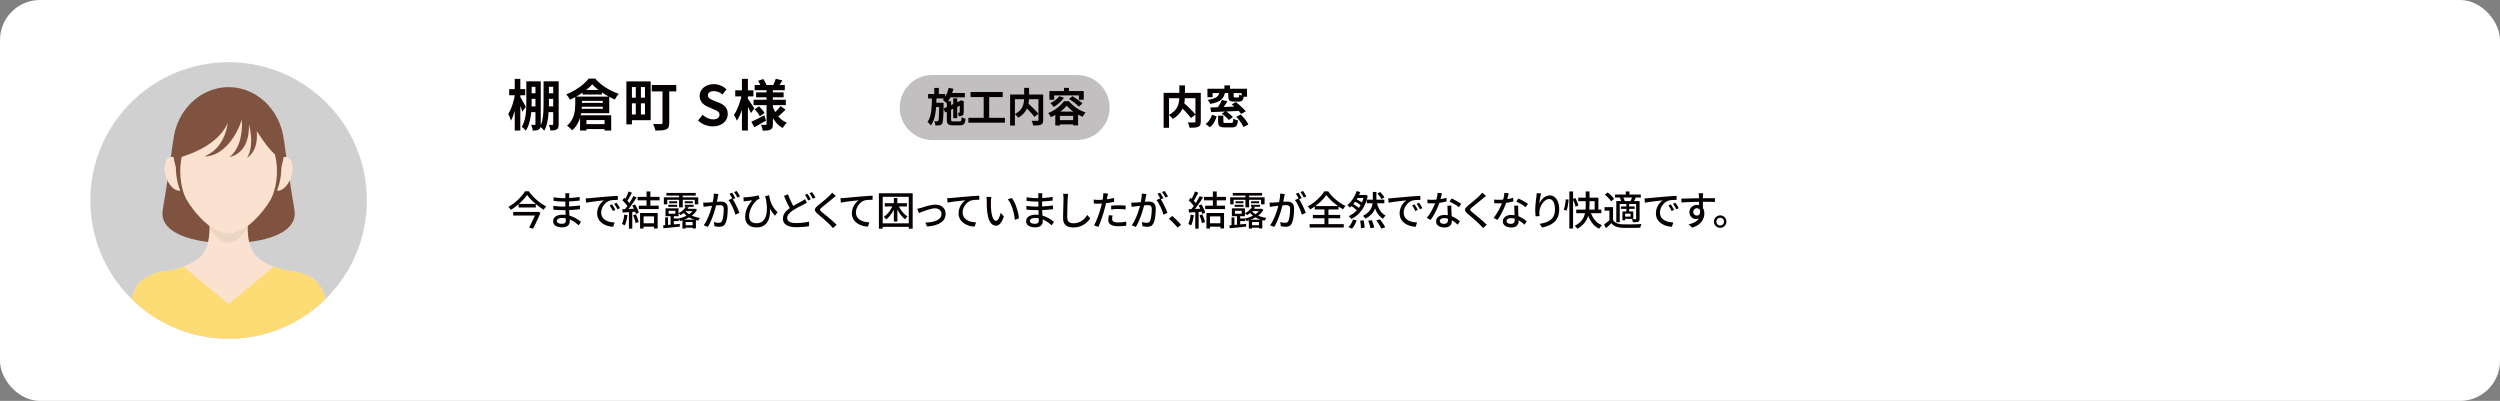 <?xml version="1.0" encoding="UTF-8"?>
<svg id="_レイヤー_2" data-name="レイヤー_2" xmlns="http://www.w3.org/2000/svg" xmlns:xlink="http://www.w3.org/1999/xlink" viewBox="0 0 1000 160.36">
  <rect x="0" y="0" width="1000" height="160.36" fill="#808080" stroke="none"/>
  <defs>
    <style>
      .cls-1 {
        fill: none;
      }

      .cls-2 {
        fill: #ebd5c3;
      }

      .cls-3 {
        fill: #c1bfbf;
      }

      .cls-4 {
        fill: #fbe2d0;
      }

      .cls-5 {
        fill: #d0d0d0;
      }

      .cls-6 {
        fill: #060001;
      }

      .cls-7 {
        fill: #7f5340;
      }

      .cls-8 {
        fill: #fddc75;
      }

      .cls-9 {
        fill: #fff;
      }

      .cls-10 {
        clip-path: url(#clippath);
      }
    </style>
    <clipPath id="clippath">
      <circle class="cls-1" cx="91.44" cy="80.18" r="55.3"/>
    </clipPath>
  </defs>
  <g id="text">
    <g>
      <rect class="cls-9" x="0" width="1000" height="160.36" rx="16" ry="16"/>
      <g>
        <g>
          <path class="cls-6" d="M465.45,37.16h13.66v2.11h-11.5v11.84h-2.16v-13.95ZM471.75,34.15h2.23v4.32c0,.6-.04,1.22-.12,1.86-.08.64-.22,1.29-.41,1.94-.2.65-.48,1.3-.85,1.93-.37.63-.83,1.23-1.4,1.8-.57.57-1.26,1.1-2.08,1.59-.11-.16-.25-.34-.43-.54s-.37-.4-.57-.6c-.2-.2-.39-.36-.57-.5.78-.4,1.43-.83,1.94-1.31.52-.48.92-.98,1.22-1.5.3-.52.52-1.05.67-1.59s.24-1.07.29-1.59c.05-.52.07-1.02.07-1.48v-4.32ZM471.72,42.16l1.64-1.17c.4.35.82.73,1.27,1.15.45.42.9.85,1.34,1.29.44.44.86.86,1.24,1.27.38.41.71.78.97,1.12l-1.78,1.4c-.24-.34-.54-.71-.91-1.13-.37-.42-.76-.86-1.19-1.32-.43-.46-.86-.91-1.31-1.35-.45-.44-.87-.85-1.27-1.25ZM478.18,37.16h2.14v11.45c0,.58-.07,1.03-.22,1.36-.14.33-.41.58-.79.75-.37.17-.85.27-1.42.32-.58.04-1.27.06-2.07.06-.02-.2-.07-.44-.15-.7-.08-.26-.17-.52-.26-.77-.1-.25-.2-.47-.31-.67.36.01.72.02,1.08.03.36,0,.68,0,.96,0h.58c.17-.01.28-.05.35-.1.07-.05.1-.16.1-.31v-11.41Z"/>
          <path class="cls-6" d="M484.82,45.9l1.85.67c-.26.82-.61,1.6-1.03,2.37-.42.76-.98,1.41-1.69,1.95l-1.71-1.31c.64-.43,1.17-.97,1.59-1.63.43-.65.75-1.33.98-2.04ZM482.97,35.5h15.84v3.19h-2.16v-1.46h-11.61v1.64h-2.07v-3.37ZM487.86,36.67h2.23c-.12.64-.29,1.21-.52,1.73-.23.52-.56.97-.99,1.38-.43.4-1.01.75-1.75,1.05-.73.3-1.65.55-2.75.74-.08-.24-.23-.52-.44-.85-.21-.33-.41-.59-.6-.77.95-.14,1.72-.31,2.3-.5.59-.19,1.05-.42,1.4-.69s.59-.58.76-.92c.16-.34.28-.73.37-1.16ZM484.16,42.99c1.01-.04,2.17-.08,3.47-.13,1.31-.05,2.69-.1,4.14-.16,1.45-.06,2.88-.12,4.28-.18l-.07,1.82c-1.36.07-2.73.14-4.13.2-1.4.06-2.73.11-4,.16-1.27.05-2.4.1-3.41.14l-.29-1.85ZM488.75,39.96l2.25.56c-.4.64-.82,1.27-1.27,1.9-.45.63-.86,1.17-1.23,1.61l-1.76-.54c.24-.32.49-.69.74-1.1.25-.41.49-.82.72-1.25.23-.43.41-.82.56-1.18ZM487.23,46.26h2.11v2.36c0,.25.06.41.17.47s.36.09.75.09h2.25c.2,0,.36-.04.48-.12.11-.08.19-.24.24-.49.05-.25.08-.61.11-1.11.14.1.33.19.55.29.22.1.45.18.68.26.23.08.44.14.62.17-.07.74-.2,1.32-.37,1.72-.17.4-.43.68-.76.84-.34.16-.79.23-1.35.23h-2.72c-.74,0-1.31-.07-1.71-.22s-.67-.39-.82-.73c-.15-.34-.22-.81-.22-1.4v-2.38ZM488.73,45.47l1.51-1.04c.35.22.7.46,1.07.74.37.28.71.56,1.04.85s.6.56.8.81l-1.6,1.17c-.19-.25-.44-.53-.76-.83-.31-.3-.65-.6-1.01-.89s-.71-.56-1.06-.8ZM489.77,34.17h2.23v2.2h-2.23v-2.2ZM491.32,36.71h2.14v1.8c0,.22.03.35.09.4.06.05.2.08.43.08h1.22c.12,0,.21-.03.28-.08.07-.05.11-.16.14-.33.03-.17.06-.42.08-.76.2.13.48.26.84.4.35.13.67.22.95.27-.06.55-.17.99-.32,1.3-.15.32-.37.54-.65.67-.28.13-.65.19-1.09.19h-1.82c-.62,0-1.1-.07-1.43-.2-.33-.13-.56-.35-.68-.66-.13-.31-.19-.73-.19-1.27v-1.82ZM492.67,41.73l1.71-.88c.47.35.95.74,1.44,1.19.49.44.96.89,1.41,1.32.45.44.81.84,1.07,1.21l-1.85.99c-.24-.35-.57-.75-.99-1.21-.42-.46-.87-.91-1.36-1.38-.49-.46-.96-.88-1.43-1.25ZM494.51,46.71l1.8-.9c.4.38.79.81,1.19,1.28.4.47.76.94,1.09,1.4.33.47.58.9.77,1.3l-1.96,1.01c-.16-.38-.39-.81-.69-1.29-.31-.47-.65-.96-1.04-1.45-.38-.49-.77-.94-1.15-1.35Z"/>
        </g>
        <g>
          <path class="cls-3" d="M430.85,56h-57.96c-7.18,0-13-5.82-13-13h0c0-7.18,5.82-13,13-13h57.96c7.18,0,13,5.82,13,13h0c0,7.18-5.82,13-13,13Z"/>
          <g>
            <path class="cls-6" d="M372.79,38.69h1.82c-.02,1.12-.06,2.22-.11,3.3-.05,1.08-.15,2.11-.3,3.1-.15.99-.37,1.92-.66,2.78-.29.86-.68,1.63-1.17,2.3-.15-.22-.35-.47-.62-.73-.26-.26-.51-.47-.76-.62.43-.59.76-1.26.99-2.02.23-.76.41-1.57.52-2.45.11-.88.18-1.79.22-2.75.03-.96.05-1.94.06-2.93ZM371.24,37.6h6.82v1.78h-6.82v-1.78ZM373.7,35.18h1.84v3.01h-1.84v-3.01ZM375.7,41.09h1.73v.75c-.01,1.28-.03,2.37-.06,3.27-.03.9-.06,1.65-.1,2.23s-.09,1.05-.16,1.38c-.07.33-.15.57-.25.72-.15.21-.3.37-.46.46-.16.1-.35.17-.58.21-.2.04-.45.07-.74.07-.29,0-.6,0-.93,0-.01-.26-.06-.55-.14-.87-.09-.33-.19-.6-.3-.84.25.03.47.05.68.06.21,0,.37,0,.47,0s.19-.02.26-.05c.07-.03.14-.1.2-.21.09-.12.15-.41.19-.86.04-.46.08-1.17.11-2.12.03-.95.05-2.24.06-3.85v-.37ZM373.73,41.09h2.59v1.74h-2.59v-1.74ZM379.49,35.13l1.87.38c-.27,1.14-.64,2.22-1.11,3.24-.47,1.02-1.03,1.86-1.67,2.54-.1-.12-.23-.26-.41-.43-.18-.17-.35-.34-.54-.51-.18-.17-.35-.31-.5-.42.57-.55,1.05-1.26,1.44-2.11.39-.85.7-1.75.91-2.69ZM377.4,43.42l6.98-3.22.66,1.55-6.96,3.25-.67-1.58ZM378.73,40.48h1.7v7.3c0,.34.05.55.16.64.11.08.36.13.75.13h2.46c.22,0,.39-.04.5-.13.11-.09.19-.25.24-.49.05-.24.1-.59.13-1.06.19.13.44.26.74.38.3.13.57.22.82.27-.06.67-.18,1.2-.34,1.58-.16.38-.39.65-.7.81-.3.15-.71.23-1.22.23h-2.82c-.63,0-1.12-.07-1.47-.21s-.6-.38-.74-.73c-.14-.35-.21-.82-.21-1.43v-7.3ZM379.32,37.2h6.62v1.73h-6.62v-1.73ZM381.29,39.33h1.6v7.92h-1.6v-7.92ZM383.89,40.54h-.13l.32-.24.3-.21,1.18.42-.06.27c0,.57,0,1.09,0,1.57,0,.48,0,.91,0,1.3s0,.7,0,.96-.02.45-.04.58c-.01.29-.07.52-.18.7-.11.18-.28.31-.5.41-.19.08-.41.14-.65.16-.24.02-.47.03-.68.02-.02-.21-.06-.46-.12-.73-.06-.27-.13-.49-.22-.66.1.01.19.02.3.02h.23c.06,0,.11-.02.15-.05.04-.03.07-.1.09-.19,0-.05,0-.18,0-.39s.01-.49.02-.86c0-.36,0-.8,0-1.31v-1.74Z"/>
            <path class="cls-6" d="M387.35,47.13h14.62v1.94h-14.62v-1.94ZM388.23,36.81h12.85v2.02h-12.85v-2.02ZM393.48,37.92h2.19v10h-2.19v-10Z"/>
            <path class="cls-6" d="M404.05,37.82h12.14v1.87h-10.22v10.53h-1.92v-12.4ZM409.65,35.15h1.98v3.84c0,.53-.03,1.08-.1,1.66-.07.57-.19,1.15-.37,1.73-.18.58-.43,1.15-.75,1.71-.33.56-.74,1.09-1.25,1.6-.51.51-1.12.98-1.85,1.42-.1-.14-.22-.3-.38-.48-.16-.18-.33-.36-.5-.54s-.34-.32-.5-.44c.69-.35,1.27-.74,1.73-1.17.46-.43.82-.87,1.09-1.34.27-.46.46-.94.59-1.42.13-.48.21-.95.26-1.42.04-.46.06-.9.06-1.32v-3.84ZM409.62,42.27l1.46-1.04c.35.31.73.65,1.13,1.02.4.37.8.75,1.19,1.14.39.39.76.77,1.1,1.13.34.36.63.69.86.99l-1.58,1.25c-.21-.3-.48-.63-.81-1.01-.33-.37-.68-.77-1.06-1.18-.38-.41-.77-.81-1.17-1.2-.4-.39-.78-.76-1.13-1.11ZM415.37,37.82h1.9v10.18c0,.51-.06.91-.19,1.21-.13.29-.36.51-.7.66-.33.15-.75.24-1.26.28s-1.13.06-1.84.06c-.02-.18-.07-.39-.14-.62-.07-.24-.15-.46-.23-.69-.09-.22-.18-.42-.27-.59.32.01.64.02.96.02.32,0,.61,0,.86,0h.52c.15-.01.25-.04.31-.09s.09-.14.09-.28v-10.14Z"/>
            <path class="cls-6" d="M426.69,42.25c-.42.54-.96,1.1-1.62,1.66-.67.57-1.4,1.1-2.21,1.62-.81.51-1.63.96-2.49,1.34-.07-.16-.17-.34-.3-.54-.12-.2-.25-.39-.39-.59s-.27-.37-.4-.5c.89-.34,1.73-.77,2.54-1.3.81-.52,1.55-1.09,2.21-1.7.66-.61,1.19-1.19,1.58-1.76h1.97c.43.52.9,1.01,1.42,1.47.52.46,1.06.88,1.62,1.26.57.38,1.15.72,1.76,1.02.61.3,1.22.55,1.84.75-.22.25-.44.53-.65.85s-.39.62-.55.9c-.57-.25-1.15-.54-1.75-.88-.6-.34-1.19-.71-1.76-1.1-.57-.39-1.1-.81-1.58-1.23s-.9-.85-1.24-1.26ZM419.77,36.43h13.73v3.47h-1.95v-1.73h-9.89v1.73h-1.89v-3.47ZM423.72,38.49l1.84.62c-.33.48-.72.95-1.17,1.4-.45.45-.92.88-1.42,1.26-.5.39-1,.72-1.5,1-.09-.14-.21-.3-.37-.5-.16-.19-.33-.38-.5-.58-.17-.19-.32-.35-.45-.46.69-.31,1.36-.71,2-1.2.64-.49,1.16-1.01,1.57-1.55ZM422.13,44.65h9.1v5.5h-1.95v-3.81h-5.3v3.84h-1.86v-5.54ZM423,48.05h7.26v1.7h-7.26v-1.7ZM425.59,35.15h1.98v2.29h-1.98v-2.29ZM427.61,39.58l1.36-1.12c.45.27.93.57,1.43.91.51.34.99.69,1.46,1.03.47.35.85.67,1.14.98l-1.46,1.26c-.27-.3-.62-.63-1.06-.99-.44-.36-.91-.73-1.42-1.1-.51-.37-.99-.7-1.46-.98Z"/>
          </g>
        </g>
      </g>
      <g>
        <path class="cls-6" d="M210.82,78c-.33.49-.73,1-1.2,1.53-.47.53-.99,1.05-1.55,1.58-.57.52-1.17,1.03-1.8,1.51-.63.49-1.28.93-1.94,1.34-.06-.12-.15-.25-.26-.4-.11-.15-.23-.3-.35-.44-.12-.14-.24-.26-.34-.36.68-.39,1.35-.84,2.02-1.34s1.28-1.03,1.86-1.59c.58-.56,1.11-1.12,1.58-1.69.47-.56.85-1.11,1.15-1.63h1.52c.44.61.92,1.21,1.46,1.79.53.59,1.11,1.15,1.72,1.68s1.24,1.02,1.89,1.46c.65.44,1.28.82,1.9,1.14-.19.18-.37.39-.54.62-.17.23-.33.46-.46.69-.62-.36-1.24-.78-1.87-1.26-.63-.47-1.24-.97-1.84-1.5-.6-.52-1.14-1.05-1.64-1.58s-.92-1.05-1.27-1.55ZM205.28,84.77h9.52v1.44h-9.52v-1.44ZM207.41,81.57h6.91v1.41h-6.91v-1.41ZM214.53,84.77h.22l.26-.08,1.2.37c-.26.62-.55,1.3-.88,2.04s-.68,1.49-1.04,2.25c-.36.76-.71,1.47-1.04,2.14l-1.6-.45c.26-.49.52-1.02.79-1.58.27-.56.54-1.12.8-1.67.26-.55.5-1.08.73-1.57.22-.49.41-.91.56-1.26v-.19Z"/>
        <path class="cls-6" d="M227.76,77.28c-.01.15-.02.31-.04.49-.02.18-.03.38-.04.6-.01.18-.02.44-.02.78,0,.34-.01.72-.02,1.13s0,.82,0,1.23v1.13c0,.49.01,1.02.04,1.59.03.57.06,1.13.09,1.69.03.55.06,1.07.09,1.54.03.47.04.85.04,1.15,0,.41-.1.78-.3,1.14s-.52.64-.96.86c-.44.22-1.01.33-1.71.33-1.21,0-2.12-.22-2.75-.65-.63-.43-.94-1.05-.94-1.85,0-.51.15-.96.46-1.34.3-.38.74-.69,1.31-.9.57-.22,1.25-.33,2.04-.33.85,0,1.66.1,2.41.29s1.44.44,2.06.74c.62.3,1.18.61,1.66.94.48.33.89.62,1.22.87l-.93,1.42c-.37-.34-.79-.69-1.26-1.04-.47-.35-.99-.67-1.55-.96-.57-.29-1.17-.52-1.8-.69-.63-.17-1.3-.26-2.01-.26s-1.2.11-1.56.34c-.36.23-.54.5-.54.82,0,.22.07.42.22.6.14.18.36.31.65.42.29.1.66.15,1.12.15.3,0,.57-.04.81-.11.24-.07.43-.21.57-.39.14-.19.21-.45.21-.79,0-.28-.01-.65-.03-1.12-.02-.47-.04-.98-.06-1.53s-.03-1.08-.06-1.6c-.02-.52-.03-.96-.03-1.32s0-.76,0-1.16,0-.79,0-1.18v-2.01c0-.14,0-.31-.02-.52-.01-.21-.03-.37-.06-.49h1.71ZM221.34,82.34c.27.04.58.08.93.12.35.04.71.07,1.09.09.37.02.73.04,1.06.06.34.02.63.02.87.02.86,0,1.68-.02,2.44-.06.76-.04,1.5-.09,2.21-.16.71-.07,1.4-.15,2.07-.23l-.02,1.49c-.54.07-1.08.14-1.6.18-.52.05-1.05.09-1.58.12-.53.03-1.08.05-1.66.06-.58.01-1.21.02-1.9.02-.33,0-.73,0-1.2-.02-.47-.02-.94-.04-1.42-.07-.48-.03-.91-.07-1.28-.11l-.02-1.5ZM221.42,78.91c.27.04.58.09.94.13.36.04.73.08,1.1.12.38.04.74.06,1.08.08.34.02.64.02.9.02,1.06,0,2.12-.04,3.18-.11,1.07-.07,2.14-.2,3.23-.38v1.47c-.58.06-1.22.13-1.92.19-.7.06-1.44.12-2.2.16-.76.04-1.52.06-2.28.06-.35,0-.78-.02-1.27-.05-.5-.03-.99-.07-1.48-.11-.49-.04-.91-.09-1.26-.13l-.02-1.46Z"/>
        <path class="cls-6" d="M234.27,79.36c.31-.01.59-.02.86-.04.26-.02.47-.03.63-.04.29-.03.67-.07,1.16-.12s1.04-.1,1.66-.15c.62-.05,1.28-.11,1.98-.18s1.42-.13,2.16-.19c.57-.04,1.12-.08,1.66-.12.54-.04,1.04-.07,1.51-.1.47-.03.89-.05,1.25-.06v1.62c-.3-.01-.64-.01-1.02,0-.38.01-.75.03-1.12.06-.37.03-.7.09-.98.16-.52.16-1,.41-1.44.75-.44.34-.81.74-1.13,1.18-.31.45-.55.92-.72,1.42-.17.5-.25.99-.25,1.46,0,.59.1,1.1.3,1.53.2.43.47.8.82,1.1.35.3.76.55,1.22.75s.95.34,1.46.44c.52.1,1.04.15,1.56.18l-.58,1.71c-.63-.03-1.25-.13-1.87-.28-.62-.15-1.2-.37-1.74-.66-.54-.28-1.03-.64-1.45-1.06-.42-.43-.75-.92-.99-1.47s-.36-1.18-.36-1.89c0-.81.14-1.56.41-2.24.27-.68.62-1.28,1.03-1.78.42-.51.84-.9,1.28-1.18-.32.03-.71.07-1.18.12-.47.05-.97.1-1.51.17-.54.06-1.08.13-1.62.2s-1.06.14-1.54.22c-.49.07-.91.15-1.27.22l-.16-1.74ZM244.83,81.76c.13.18.27.4.43.66.16.26.32.53.48.8.16.27.29.52.4.74l-.99.45c-.19-.41-.39-.79-.6-1.17-.21-.37-.43-.73-.68-1.07l.96-.42ZM246.61,81.07c.13.18.28.4.45.65.17.25.34.51.5.78s.3.52.42.75l-.98.46c-.21-.41-.43-.79-.64-1.14-.21-.36-.45-.71-.7-1.06l.96-.43Z"/>
        <path class="cls-6" d="M249.71,85.84l1.28.22c-.1.76-.24,1.5-.42,2.24-.19.74-.4,1.36-.65,1.87-.09-.05-.2-.12-.34-.19-.14-.07-.29-.15-.44-.22-.15-.07-.29-.12-.39-.15.26-.49.46-1.07.62-1.74.15-.67.27-1.35.34-2.03ZM248.91,83.68c.74-.02,1.6-.05,2.61-.1,1-.04,2.03-.08,3.09-.13l-.02,1.22c-.99.06-1.97.13-2.94.19s-1.84.12-2.61.16l-.13-1.34ZM248.94,80.13l.74-1.02c.29.25.58.52.89.82.3.3.58.59.83.88.25.29.45.55.58.8l-.78,1.17c-.14-.26-.33-.54-.58-.85-.25-.31-.51-.62-.81-.94-.29-.31-.58-.6-.87-.86ZM251.44,76.58l1.34.5c-.21.39-.44.81-.66,1.24-.23.43-.46.85-.69,1.24-.23.39-.45.74-.66,1.02l-1.02-.43c.2-.32.41-.69.62-1.1s.41-.84.6-1.27.35-.83.48-1.19ZM253.36,78.43l1.31.54c-.38.61-.8,1.25-1.26,1.91-.45.67-.91,1.31-1.38,1.94s-.9,1.16-1.32,1.61l-.94-.48c.31-.36.63-.77.96-1.22.33-.45.66-.93.98-1.43.32-.5.62-1,.9-1.49.28-.49.53-.95.74-1.38ZM251.57,84.32h1.34v7.14h-1.34v-7.14ZM252.91,82.21l1.09-.46c.22.34.44.71.65,1.11s.39.79.55,1.18c.16.38.28.73.35,1.02l-1.17.54c-.07-.3-.19-.64-.34-1.03-.15-.39-.33-.79-.53-1.21-.2-.42-.4-.8-.6-1.15ZM253.25,86.11l1.14-.37c.22.49.44,1.02.64,1.59.2.57.35,1.06.43,1.48l-1.22.42c-.07-.42-.21-.92-.39-1.5-.19-.59-.39-1.12-.6-1.62ZM255.04,78.75h8.8v1.38h-8.8v-1.38ZM255.52,82.26h7.95v1.38h-7.95v-1.38ZM256.03,85.2h7.04v6.18h-1.47v-4.82h-4.16v4.85h-1.41v-6.21ZM256.8,89.3h5.49v1.38h-5.49v-1.38ZM258.61,76.58h1.54v6.27h-1.54v-6.27Z"/>
        <path class="cls-6" d="M265.25,90.13c.57-.05,1.21-.11,1.93-.17.72-.06,1.49-.12,2.3-.2.81-.07,1.62-.14,2.43-.21l.02,1.1c-1.17.13-2.34.25-3.5.36-1.16.11-2.17.21-3.05.3l-.13-1.18ZM265.54,78.94h13.76v2.8h-1.41v-1.81h-10.99v1.81h-1.36v-2.8ZM266.06,86.96h1.15v3.44l-1.15.11v-3.55ZM266.21,83.33h5.22v3.15h-5.22v-3.15ZM266.56,77.18h11.73v1.07h-11.73v-1.07ZM267.31,81.91h3.54v.8h-3.54v-.8ZM267.44,84.32v1.17h2.7v-1.17h-2.7ZM267.66,80.5h3.2v.8h-3.2v-.8ZM268.24,86.03h1.28v4.37l-1.28.08v-4.45ZM268.91,87.39h2.59v1.04h-2.59v-1.04ZM277.55,83.52h.24l.21-.06.8.43c-.42.79-.99,1.48-1.71,2.07-.73.59-1.53,1.09-2.41,1.5-.88.41-1.77.73-2.66.96-.06-.14-.16-.31-.3-.5-.13-.2-.26-.36-.38-.49.62-.13,1.24-.31,1.87-.54.63-.23,1.22-.51,1.78-.82s1.06-.67,1.5-1.07c.44-.4.79-.82,1.05-1.27v-.19ZM274.3,82.75l1.18.19c-.35.58-.79,1.13-1.31,1.66-.52.53-1.16,1.02-1.92,1.46-.1-.13-.23-.27-.39-.42-.17-.15-.31-.27-.44-.34.69-.35,1.28-.75,1.77-1.21.49-.45.86-.9,1.11-1.34ZM271.63,77.63h1.47v5.3h-1.47v-5.3ZM272.98,87.87h5.39v3.52h-1.33v-2.59h-2.78v2.62h-1.28v-3.55ZM274,84.22c.37.5.86.95,1.47,1.35.61.4,1.3.74,2.09,1.01.78.27,1.61.48,2.49.62-.14.12-.28.28-.43.5-.15.21-.27.41-.35.58-.9-.18-1.74-.44-2.54-.78s-1.52-.76-2.15-1.26-1.16-1.06-1.58-1.69l1.01-.32ZM273.44,90.1h4.45v.96h-4.45v-.96ZM274.34,83.52h3.58v.94h-4.24l.66-.94ZM273.89,80.5h3.23v.8h-3.23v-.8ZM273.89,81.91h3.57v.8h-3.57v-.8Z"/>
        <path class="cls-6" d="M281.3,81.02c.27.01.52.02.77.02s.51,0,.78-.02c.25-.01.56-.03.94-.06.38-.03.78-.06,1.22-.1.43-.04.86-.07,1.29-.11.43-.04.82-.07,1.19-.09.37-.02.66-.03.89-.03.51,0,.97.08,1.38.25.41.17.74.46.98.87.24.42.36,1,.36,1.74,0,.63-.03,1.31-.09,2.04-.06.73-.15,1.43-.29,2.1-.13.67-.31,1.22-.54,1.67-.26.55-.59.93-1.01,1.12-.42.19-.9.29-1.46.29-.31,0-.64-.02-.98-.07-.35-.05-.65-.1-.92-.17l-.27-1.66c.22.06.46.12.7.17.25.05.48.09.7.11.22.03.41.04.56.04.28,0,.53-.05.75-.15.22-.1.41-.3.56-.6.16-.34.29-.77.39-1.3.1-.52.18-1.08.23-1.68.05-.6.08-1.17.08-1.73,0-.47-.06-.82-.19-1.04s-.31-.38-.56-.46-.54-.12-.88-.12c-.26,0-.61.02-1.05.06-.44.04-.91.08-1.41.14-.5.05-.96.1-1.39.15-.43.05-.77.09-1,.12-.2.02-.46.05-.78.1-.31.04-.58.09-.81.13l-.16-1.73ZM287.38,77.62c-.04.16-.08.34-.12.54s-.08.39-.12.56c-.03.21-.08.48-.14.79s-.13.64-.18.98c-.06.34-.13.66-.2.97-.11.45-.24.97-.4,1.55-.16.59-.34,1.21-.55,1.88s-.44,1.34-.7,2.03c-.26.69-.54,1.36-.85,2.02-.3.66-.63,1.27-.98,1.83l-1.65-.66c.37-.49.72-1.05,1.04-1.66.32-.62.61-1.26.88-1.91.27-.66.51-1.3.72-1.94.21-.64.39-1.23.54-1.78.15-.55.27-1.02.35-1.42.15-.68.27-1.37.36-2.05.09-.68.14-1.32.14-1.92l1.87.19ZM292.88,79.36c.25.33.51.74.79,1.24.28.5.56,1.02.82,1.58s.51,1.09.74,1.61.4.96.53,1.34l-1.58.75c-.12-.43-.27-.91-.47-1.44-.2-.53-.42-1.07-.67-1.62-.25-.55-.52-1.07-.8-1.56-.28-.49-.56-.9-.84-1.23l1.49-.66ZM292.85,77.07c.14.19.29.42.45.69s.31.53.46.8c.15.27.28.51.38.72l-1.06.45c-.1-.21-.22-.45-.37-.72-.15-.27-.3-.53-.46-.8-.15-.27-.31-.5-.46-.7l1.04-.43ZM294.67,76.4c.14.2.29.44.46.7.17.27.33.53.49.79.15.26.28.49.38.68l-1.04.46c-.17-.34-.38-.72-.62-1.14-.24-.42-.48-.77-.71-1.07l1.04-.43Z"/>
        <path class="cls-6" d="M297.38,78.91c.27.02.56.02.88,0,.36-.02.79-.06,1.27-.1.49-.05.98-.11,1.47-.19.5-.08.96-.16,1.38-.25.43-.09.76-.17,1.01-.26l.46,1.41c-.11.03-.24.07-.4.13-.16.05-.3.11-.42.18-.21.16-.46.39-.75.69s-.58.66-.89,1.07-.59.88-.85,1.39c-.26.51-.47,1.06-.64,1.65-.17.59-.25,1.2-.25,1.84,0,.52.08.97.23,1.33.15.36.37.65.65.87.28.22.59.38.95.48.36.1.73.15,1.13.15,1.25,0,2.21-.42,2.9-1.26s1.09-2.03,1.21-3.58c.12-1.54-.03-3.34-.47-5.4l1.49,2.54c.16.9.25,1.79.27,2.68.02.89-.06,1.74-.24,2.54s-.48,1.52-.9,2.14-.98,1.11-1.68,1.47-1.57.54-2.61.54c-.64,0-1.23-.09-1.78-.26-.55-.18-1.03-.44-1.44-.78-.41-.35-.73-.78-.96-1.3-.23-.52-.34-1.12-.34-1.81s.08-1.37.23-2c.15-.63.36-1.22.62-1.77.26-.55.56-1.07.9-1.55.34-.49.69-.94,1.05-1.37-.25.02-.53.05-.84.1-.31.04-.62.08-.9.12-.29.04-.52.07-.7.09-.16.02-.31.04-.45.06-.14.02-.3.05-.48.08l-.11-1.66ZM307.62,78.08c.07.49.18,1.02.33,1.58.14.56.34,1.14.59,1.73.25.59.58,1.18.98,1.78.41.59.91,1.16,1.5,1.7l-1.04,1.44c-.59-.64-1.11-1.35-1.58-2.12-.47-.77-.9-1.63-1.28-2.58-.38-.94-.75-1.97-1.1-3.08l1.6-.45Z"/>
        <path class="cls-6" d="M322.78,81.07c-.2.13-.42.25-.65.38s-.47.25-.73.38c-.35.17-.76.37-1.22.61-.46.23-.95.49-1.47.78-.52.28-1.03.59-1.54.92-.7.46-1.26.94-1.68,1.45s-.62,1.05-.62,1.64c0,.63.3,1.12.9,1.47.6.35,1.49.53,2.69.53.58,0,1.18-.02,1.81-.07s1.24-.12,1.82-.21c.59-.09,1.1-.18,1.54-.28l-.02,1.81c-.42.07-.89.14-1.42.2-.53.06-1.11.11-1.72.14-.61.04-1.26.06-1.94.06-.77,0-1.48-.06-2.14-.18-.66-.12-1.22-.32-1.7-.59s-.85-.63-1.12-1.06c-.27-.44-.4-.98-.4-1.62s.13-1.21.4-1.73.64-1.01,1.12-1.46c.48-.45,1.03-.89,1.66-1.3.53-.35,1.07-.68,1.61-.98.54-.3,1.05-.57,1.53-.82s.89-.47,1.22-.66c.27-.15.5-.29.7-.42.2-.13.4-.27.59-.42l.8,1.47ZM315.17,77.71c.26.69.53,1.37.82,2.02.29.66.58,1.27.87,1.83.29.57.56,1.07.81,1.5l-1.41.83c-.28-.46-.57-.99-.87-1.59-.3-.6-.61-1.24-.91-1.91-.3-.67-.6-1.34-.89-2.02l1.58-.67ZM323.02,77.52c.14.19.29.42.44.69.15.27.31.53.46.8.15.27.28.51.38.72l-1.04.46c-.16-.33-.36-.71-.6-1.14s-.47-.79-.68-1.1l1.04-.43ZM324.85,76.85c.14.19.29.42.46.69s.33.53.48.8c.15.27.28.5.38.69l-1.04.46c-.17-.35-.38-.73-.62-1.14-.24-.41-.47-.77-.7-1.06l1.04-.43Z"/>
        <path class="cls-6" d="M334.34,78.4c-.2.15-.42.32-.65.5-.23.19-.42.35-.58.49-.27.22-.59.49-.98.8-.38.31-.79.63-1.21.98-.42.34-.83.67-1.22.98-.39.31-.73.6-1.01.84-.3.26-.5.47-.61.64-.11.17-.1.34,0,.5.11.17.32.39.63.66.28.22.61.49.98.8.38.31.78.64,1.22,1,.43.36.87.73,1.32,1.11.45.38.88.76,1.3,1.14s.79.73,1.12,1.06l-1.46,1.33c-.38-.44-.79-.87-1.22-1.3-.27-.28-.6-.6-1.01-.98-.41-.37-.84-.76-1.3-1.17-.46-.41-.93-.8-1.38-1.19-.46-.39-.88-.74-1.25-1.05-.51-.44-.84-.83-.99-1.17s-.13-.68.07-1.02c.2-.34.55-.72,1.05-1.14.31-.26.67-.55,1.09-.89s.85-.69,1.29-1.06c.44-.37.86-.73,1.26-1.08.4-.35.73-.65,1-.92.19-.19.39-.4.59-.62s.35-.41.45-.58l1.49,1.33Z"/>
        <path class="cls-6" d="M336.19,79.28c.31-.01.6-.02.86-.04.27-.02.47-.03.62-.04.29-.02.67-.06,1.16-.1.49-.05,1.04-.1,1.66-.16s1.28-.12,1.98-.18,1.42-.12,2.16-.18c.58-.05,1.13-.1,1.66-.14.53-.04,1.03-.07,1.5-.1.47-.03.89-.05,1.25-.06v1.62c-.29,0-.62,0-1,.02-.38.01-.75.03-1.13.06-.37.03-.7.09-.98.16-.53.16-1.02.41-1.46.75-.44.34-.81.74-1.12,1.18s-.55.92-.72,1.42c-.17.5-.26.98-.26,1.46,0,.58.1,1.08.3,1.52.2.44.48.81.83,1.11.35.3.75.55,1.21.75s.94.34,1.46.44c.52.1,1.04.15,1.58.18l-.59,1.7c-.63-.02-1.25-.11-1.86-.27-.61-.16-1.19-.38-1.74-.66s-1.03-.63-1.46-1.06-.75-.91-.99-1.46-.36-1.19-.36-1.9c0-.8.14-1.54.41-2.22s.62-1.28,1.04-1.78c.42-.51.85-.9,1.27-1.19-.32.04-.71.09-1.18.14-.47.05-.97.1-1.51.16-.54.06-1.08.12-1.62.19-.54.07-1.06.14-1.54.22-.49.07-.9.15-1.26.24l-.18-1.76Z"/>
        <path class="cls-6" d="M351.57,77.3h13.5v14.18h-1.57v-12.77h-10.42v12.77h-1.52v-14.18ZM352.45,89.33h11.66v1.41h-11.66v-1.41ZM357.23,81.76l1.07.32c-.27.76-.6,1.5-.99,2.22-.39.72-.83,1.38-1.31,1.98-.48.6-.99,1.09-1.54,1.49-.11-.16-.25-.34-.44-.55-.19-.21-.35-.38-.5-.5.52-.32,1.02-.74,1.5-1.26s.9-1.1,1.29-1.74.69-1.29.93-1.94ZM353.92,81.28h8.85v1.3h-8.85v-1.3ZM357.54,79.22h1.41v9.38h-1.41v-9.38ZM359.23,81.81c.25.64.56,1.27.95,1.88.39.61.83,1.17,1.32,1.67.49.5,1,.91,1.52,1.22-.15.12-.32.29-.51.5-.19.22-.35.42-.46.62-.53-.38-1.04-.87-1.53-1.45-.49-.58-.92-1.23-1.3-1.94-.38-.71-.71-1.45-.98-2.19l.99-.3Z"/>
        <path class="cls-6" d="M366.93,83.52c.23-.04.49-.1.78-.18s.55-.15.81-.22c.28-.1.64-.21,1.08-.35.44-.14.93-.28,1.46-.42.53-.14,1.07-.26,1.61-.36.54-.1,1.05-.14,1.53-.14.8,0,1.5.15,2.11.45.61.3,1.08.73,1.42,1.28.34.56.51,1.21.51,1.97s-.17,1.43-.5,2.02-.83,1.09-1.47,1.52c-.65.43-1.42.77-2.34,1.02s-1.95.41-3.11.49l-.67-1.55c.89-.03,1.72-.12,2.5-.26.78-.14,1.46-.35,2.06-.62.59-.28,1.06-.63,1.39-1.07.34-.44.5-.95.5-1.55,0-.44-.11-.82-.32-1.15-.21-.33-.51-.59-.88-.78s-.82-.29-1.33-.29c-.38,0-.82.05-1.3.14-.48.1-.97.22-1.48.38-.51.15-1,.32-1.47.5-.48.18-.9.34-1.29.49-.38.15-.69.28-.93.38l-.67-1.66Z"/>
        <path class="cls-6" d="M378.87,79.28c.31-.01.6-.02.86-.04.27-.02.47-.03.62-.04.29-.02.67-.06,1.16-.1.49-.05,1.04-.1,1.66-.16.62-.06,1.28-.12,1.98-.18s1.42-.12,2.16-.18c.58-.05,1.13-.1,1.66-.14.53-.04,1.03-.07,1.5-.1.47-.03.89-.05,1.25-.06v1.62c-.29,0-.62,0-1,.02-.38.01-.75.03-1.13.06-.37.03-.7.09-.98.16-.53.16-1.02.41-1.46.75-.44.34-.81.74-1.12,1.18-.31.45-.55.92-.72,1.42s-.26.98-.26,1.46c0,.58.1,1.08.3,1.52.2.44.48.81.83,1.11.35.3.75.55,1.21.75.45.2.94.34,1.46.44.52.1,1.04.15,1.58.18l-.59,1.7c-.63-.02-1.25-.11-1.86-.27-.61-.16-1.19-.38-1.74-.66-.55-.28-1.03-.63-1.46-1.06-.42-.42-.75-.91-.99-1.46s-.36-1.19-.36-1.9c0-.8.14-1.54.41-2.22.27-.68.62-1.28,1.04-1.78.42-.51.85-.9,1.27-1.19-.32.04-.71.09-1.18.14-.47.05-.97.1-1.51.16-.54.06-1.08.12-1.62.19-.54.07-1.06.14-1.54.22-.49.07-.9.15-1.26.24l-.18-1.76Z"/>
        <path class="cls-6" d="M396.53,78.8c-.03.15-.06.33-.08.54s-.04.43-.06.64c-.02.21-.02.4-.02.54,0,.33,0,.7,0,1.1,0,.41.01.82.02,1.24.01.42.04.84.08,1.26.08.84.21,1.58.38,2.21.17.63.39,1.12.66,1.47.27.35.58.53.93.53.2,0,.39-.1.58-.29.18-.19.35-.45.51-.77.16-.32.31-.67.44-1.05.13-.38.25-.74.34-1.1l1.26,1.49c-.34.91-.68,1.63-1.02,2.17-.34.54-.68.93-1.03,1.16-.35.23-.73.35-1.12.35-.53,0-1.04-.18-1.53-.55-.49-.37-.9-.97-1.26-1.82-.35-.84-.6-1.97-.75-3.38-.05-.47-.09-.98-.12-1.52s-.04-1.06-.05-1.55c0-.49,0-.9,0-1.22,0-.2,0-.45-.02-.74-.02-.29-.05-.55-.1-.76l1.95.03ZM404.72,79.2c.29.37.57.81.84,1.3.27.5.52,1.03.74,1.61.22.58.42,1.16.6,1.76.18.6.32,1.19.44,1.78.12.59.2,1.14.24,1.66l-1.65.64c-.06-.69-.17-1.42-.32-2.18-.15-.76-.34-1.51-.58-2.25-.23-.74-.51-1.44-.82-2.1-.31-.66-.67-1.22-1.08-1.7l1.58-.53Z"/>
        <path class="cls-6" d="M416.96,77.28c-.01.15-.02.31-.04.49-.02.18-.03.38-.04.6-.01.18-.02.44-.02.78,0,.34-.01.72-.02,1.13s0,.82,0,1.23v1.13c0,.49.01,1.02.04,1.59.03.57.06,1.13.09,1.69.03.55.06,1.07.09,1.54.03.47.04.85.04,1.15,0,.41-.1.78-.3,1.14s-.52.64-.96.86c-.44.22-1.01.33-1.71.33-1.21,0-2.12-.22-2.75-.65-.63-.43-.94-1.05-.94-1.85,0-.51.15-.96.46-1.34.3-.38.74-.69,1.31-.9.57-.22,1.25-.33,2.04-.33.85,0,1.66.1,2.41.29s1.44.44,2.06.74c.62.3,1.18.61,1.66.94.48.33.89.62,1.22.87l-.93,1.42c-.37-.34-.79-.69-1.26-1.04-.47-.35-.99-.67-1.55-.96-.57-.29-1.17-.52-1.8-.69-.63-.17-1.3-.26-2.01-.26s-1.2.11-1.56.34c-.36.23-.54.5-.54.82,0,.22.07.42.22.6.14.18.36.31.65.42.29.1.66.15,1.12.15.3,0,.57-.04.81-.11.24-.07.43-.21.57-.39.14-.19.21-.45.21-.79,0-.28-.01-.65-.03-1.12-.02-.47-.04-.98-.06-1.53s-.03-1.08-.06-1.6c-.02-.52-.03-.96-.03-1.32s0-.76,0-1.16,0-.79,0-1.18v-2.01c0-.14,0-.31-.02-.52-.01-.21-.03-.37-.06-.49h1.71ZM410.55,82.34c.27.04.58.08.93.12.35.04.71.07,1.09.09.37.02.73.04,1.06.06.34.02.63.02.87.02.86,0,1.68-.02,2.44-.06.76-.04,1.5-.09,2.21-.16.71-.07,1.4-.15,2.07-.23l-.02,1.49c-.54.07-1.08.14-1.6.18-.52.05-1.05.09-1.58.12-.53.03-1.08.05-1.66.06-.58.01-1.21.02-1.9.02-.33,0-.73,0-1.2-.02-.47-.02-.94-.04-1.42-.07-.48-.03-.91-.07-1.28-.11l-.02-1.5ZM410.63,78.91c.27.04.58.09.94.13.36.04.73.08,1.1.12.38.04.74.06,1.08.08.34.02.64.02.9.02,1.06,0,2.12-.04,3.18-.11,1.07-.07,2.14-.2,3.23-.38v1.47c-.58.06-1.22.13-1.92.19-.7.06-1.44.12-2.2.16-.76.04-1.52.06-2.28.06-.35,0-.78-.02-1.27-.05-.5-.03-.99-.07-1.48-.11-.49-.04-.91-.09-1.26-.13l-.02-1.46Z"/>
        <path class="cls-6" d="M427.25,77.52c-.04.29-.08.59-.11.92-.03.33-.05.63-.06.92-.02.44-.04.98-.06,1.62-.02.65-.04,1.33-.06,2.05-.02.72-.04,1.43-.05,2.13-.01.7-.02,1.33-.02,1.88s.1,1.01.31,1.34.5.57.87.71c.37.14.79.22,1.25.22.7,0,1.34-.09,1.9-.27.57-.18,1.07-.43,1.53-.74s.86-.66,1.22-1.06c.36-.39.69-.81.98-1.23l1.14,1.39c-.27.38-.6.78-1.01,1.2-.41.42-.89.81-1.45,1.17-.56.36-1.2.66-1.92.88-.72.22-1.53.34-2.42.34-.81,0-1.52-.12-2.13-.37-.61-.25-1.08-.64-1.42-1.18-.34-.54-.51-1.26-.51-2.14,0-.46,0-.98.02-1.55.01-.58.02-1.17.04-1.78.02-.61.03-1.21.05-1.8.02-.59.03-1.13.04-1.62.01-.49.02-.89.02-1.18,0-.34-.01-.67-.04-.98-.03-.31-.07-.6-.14-.87l2.05.02Z"/>
        <path class="cls-6" d="M439.44,79.97c.62,0,1.27-.03,1.97-.1s1.4-.15,2.12-.27c.72-.12,1.42-.26,2.09-.43v1.58c-.66.15-1.36.28-2.1.38-.74.11-1.46.19-2.16.25-.7.06-1.35.09-1.94.09-.36,0-.7,0-1-.02-.3-.01-.61-.03-.9-.05l-.03-1.57c.39.04.74.08,1.05.1.3.02.61.03.9.03ZM443.22,77.41c-.05.19-.11.43-.17.71-.06.28-.1.5-.14.66-.07.37-.16.82-.26,1.34-.1.52-.22,1.06-.35,1.62-.13.57-.27,1.11-.41,1.65-.14.57-.31,1.18-.51,1.84-.2.66-.42,1.33-.65,2.01s-.46,1.32-.69,1.92-.46,1.13-.68,1.59l-1.74-.59c.23-.41.48-.9.74-1.48.26-.58.51-1.21.75-1.87s.47-1.33.69-1.99c.21-.66.39-1.27.54-1.82.1-.37.19-.77.29-1.18.1-.41.19-.81.27-1.19.09-.38.15-.74.21-1.08.05-.34.1-.62.13-.84.04-.26.07-.52.07-.78,0-.27,0-.48,0-.66l1.92.14ZM445.04,86.22c-.05.25-.1.49-.14.73-.04.24-.06.46-.06.66,0,.18.03.35.1.52s.19.31.37.44.43.23.75.3c.33.07.74.11,1.26.11s1.06-.03,1.6-.09,1.08-.14,1.6-.23l-.05,1.62c-.45.05-.94.1-1.46.15-.53.05-1.1.07-1.7.07-1.3,0-2.3-.21-2.98-.62s-1.03-1.02-1.03-1.81c0-.34.03-.68.08-1.02s.12-.66.19-.98l1.49.14ZM444.48,82.27c.44-.04.92-.08,1.44-.1.52-.03,1.04-.04,1.55-.04.47,0,.94,0,1.42.02.47.02.94.05,1.38.1l-.05,1.54c-.41-.05-.84-.1-1.3-.14-.46-.04-.94-.06-1.42-.06-.52,0-1.03.01-1.53.04-.5.03-.99.07-1.5.14v-1.49Z"/>
        <path class="cls-6" d="M452.5,81.02c.27.01.52.02.77.02s.51,0,.78-.02c.25-.01.56-.03.94-.06.38-.03.78-.06,1.22-.1.43-.04.86-.07,1.29-.11.43-.04.82-.07,1.19-.09.37-.02.66-.03.89-.03.51,0,.97.08,1.38.25.41.17.74.46.98.87.24.42.36,1,.36,1.74,0,.63-.03,1.31-.09,2.04-.06.73-.15,1.43-.29,2.1-.13.67-.31,1.22-.54,1.67-.26.55-.59.93-1.01,1.12-.42.19-.9.29-1.46.29-.31,0-.64-.02-.98-.07-.35-.05-.65-.1-.92-.17l-.27-1.66c.22.06.46.12.7.17.25.05.48.09.7.11.22.03.41.04.56.04.28,0,.53-.05.75-.15.22-.1.41-.3.56-.6.16-.34.29-.77.39-1.3.1-.52.18-1.08.23-1.68.05-.6.08-1.17.08-1.73,0-.47-.06-.82-.19-1.04s-.31-.38-.56-.46-.54-.12-.88-.12c-.26,0-.61.02-1.05.06-.44.04-.91.08-1.41.14-.5.05-.96.1-1.39.15-.43.05-.77.09-1,.12-.2.02-.46.05-.78.1-.31.04-.58.09-.81.13l-.16-1.73ZM458.58,77.62c-.04.16-.08.34-.12.54s-.08.39-.12.56c-.03.21-.08.48-.14.79s-.13.64-.18.98c-.06.34-.13.66-.2.97-.11.45-.24.97-.4,1.55-.16.59-.34,1.21-.55,1.88s-.44,1.34-.7,2.03c-.26.69-.54,1.36-.85,2.02-.3.66-.63,1.27-.98,1.83l-1.65-.66c.37-.49.72-1.05,1.04-1.66.32-.62.61-1.26.88-1.91.27-.66.51-1.3.72-1.94.21-.64.39-1.23.54-1.78.15-.55.27-1.02.35-1.42.15-.68.27-1.37.36-2.05.09-.68.14-1.32.14-1.92l1.87.19ZM464.08,79.36c.25.33.51.74.79,1.24.28.5.56,1.02.82,1.58s.51,1.09.74,1.61.4.96.53,1.34l-1.58.75c-.12-.43-.27-.91-.47-1.44-.2-.53-.42-1.07-.67-1.62-.25-.55-.52-1.07-.8-1.56-.28-.49-.56-.9-.84-1.23l1.49-.66ZM464.05,77.07c.14.19.29.42.45.69s.31.53.46.8c.15.27.28.51.38.72l-1.06.45c-.1-.21-.22-.45-.37-.72-.15-.27-.3-.53-.46-.8-.15-.27-.31-.5-.46-.7l1.04-.43ZM465.87,76.4c.14.2.29.44.46.7.17.27.33.53.49.79.15.26.28.49.38.68l-1.04.46c-.17-.34-.38-.72-.62-1.14-.24-.42-.48-.77-.71-1.07l1.04-.43Z"/>
        <path class="cls-6" d="M471.06,91.06c-.33-.41-.7-.82-1.1-1.25-.4-.43-.81-.84-1.22-1.23s-.8-.75-1.18-1.06l1.31-1.15c.38.31.79.67,1.22,1.08.43.41.85.83,1.26,1.26.41.43.77.83,1.06,1.19l-1.36,1.15Z"/>
        <path class="cls-6" d="M476.26,85.84l1.28.22c-.1.76-.24,1.5-.42,2.24-.19.74-.4,1.36-.65,1.87-.09-.05-.2-.12-.34-.19-.14-.07-.29-.15-.44-.22-.15-.07-.29-.12-.39-.15.26-.49.46-1.07.62-1.74.15-.67.27-1.35.34-2.03ZM475.46,83.68c.74-.02,1.6-.05,2.61-.1,1-.04,2.03-.08,3.09-.13l-.02,1.22c-.99.06-1.97.13-2.94.19s-1.84.12-2.61.16l-.13-1.34ZM475.49,80.13l.74-1.02c.29.25.58.52.89.82.3.3.58.59.83.88.25.29.45.55.58.8l-.78,1.17c-.14-.26-.33-.54-.58-.85-.25-.31-.51-.62-.81-.94-.29-.31-.58-.6-.87-.86ZM477.99,76.58l1.34.5c-.21.39-.44.81-.66,1.24-.23.43-.46.85-.69,1.24-.23.39-.45.74-.66,1.02l-1.02-.43c.2-.32.41-.69.62-1.1s.41-.84.6-1.27.35-.83.48-1.19ZM479.91,78.43l1.31.54c-.38.61-.8,1.25-1.26,1.91-.45.67-.91,1.31-1.38,1.94s-.9,1.16-1.32,1.61l-.94-.48c.31-.36.63-.77.96-1.22.33-.45.66-.93.98-1.43.32-.5.62-1,.9-1.49.28-.49.53-.95.74-1.38ZM478.11,84.32h1.34v7.14h-1.34v-7.14ZM479.46,82.21l1.09-.46c.22.34.44.71.65,1.11s.39.79.55,1.18c.16.38.28.73.35,1.02l-1.17.54c-.07-.3-.19-.64-.34-1.03-.15-.39-.33-.79-.53-1.21-.2-.42-.4-.8-.6-1.15ZM479.79,86.11l1.14-.37c.22.49.44,1.02.64,1.59.2.57.35,1.06.43,1.48l-1.22.42c-.07-.42-.21-.92-.39-1.5-.19-.59-.39-1.12-.6-1.62ZM481.59,78.75h8.8v1.38h-8.8v-1.38ZM482.07,82.26h7.95v1.38h-7.95v-1.38ZM482.58,85.2h7.04v6.18h-1.47v-4.82h-4.16v4.85h-1.41v-6.21ZM483.35,89.3h5.49v1.38h-5.49v-1.38ZM485.15,76.58h1.54v6.27h-1.54v-6.27Z"/>
        <path class="cls-6" d="M491.79,90.13c.56-.05,1.21-.11,1.93-.17.72-.06,1.49-.12,2.3-.2.81-.07,1.62-.14,2.43-.21l.02,1.1c-1.17.13-2.34.25-3.5.36-1.16.11-2.17.21-3.05.3l-.13-1.18ZM492.08,78.94h13.76v2.8h-1.41v-1.81h-10.99v1.81h-1.36v-2.8ZM492.61,86.96h1.15v3.44l-1.15.11v-3.55ZM492.75,83.33h5.22v3.15h-5.22v-3.15ZM493.11,77.18h11.73v1.07h-11.73v-1.07ZM493.86,81.91h3.54v.8h-3.54v-.8ZM493.99,84.32v1.17h2.7v-1.17h-2.7ZM494.21,80.5h3.2v.8h-3.2v-.8ZM494.79,86.03h1.28v4.37l-1.28.08v-4.45ZM495.46,87.39h2.59v1.04h-2.59v-1.04ZM504.1,83.52h.24l.21-.06.8.43c-.42.79-.99,1.48-1.71,2.07-.73.59-1.53,1.09-2.41,1.5-.88.41-1.77.73-2.66.96-.06-.14-.16-.31-.3-.5s-.26-.36-.38-.49c.62-.13,1.24-.31,1.87-.54.63-.23,1.22-.51,1.78-.82s1.06-.67,1.5-1.07c.44-.4.79-.82,1.05-1.27v-.19ZM500.85,82.75l1.18.19c-.35.58-.79,1.13-1.31,1.66s-1.16,1.02-1.92,1.46c-.1-.13-.23-.27-.39-.42s-.31-.27-.44-.34c.69-.35,1.28-.75,1.77-1.21.49-.45.86-.9,1.11-1.34ZM498.18,77.63h1.47v5.3h-1.47v-5.3ZM499.52,87.87h5.39v3.52h-1.33v-2.59h-2.78v2.62h-1.28v-3.55ZM500.55,84.22c.37.5.86.95,1.47,1.35.61.4,1.3.74,2.09,1.01.78.27,1.61.48,2.49.62-.14.12-.28.28-.43.5s-.27.41-.35.58c-.9-.18-1.74-.44-2.54-.78-.8-.34-1.52-.76-2.15-1.26-.63-.5-1.16-1.06-1.58-1.69l1.01-.32ZM499.99,90.1h4.45v.96h-4.45v-.96ZM500.88,83.52h3.58v.94h-4.24l.66-.94ZM500.43,80.5h3.23v.8h-3.23v-.8ZM500.43,81.91h3.57v.8h-3.57v-.8Z"/>
        <path class="cls-6" d="M507.84,81.02c.27.01.52.02.77.02s.51,0,.78-.02c.25-.01.56-.03.94-.06.38-.03.78-.06,1.22-.1.43-.04.86-.07,1.29-.11.43-.04.82-.07,1.19-.09.37-.02.66-.03.89-.03.51,0,.97.08,1.38.25s.74.46.98.87c.24.42.36,1,.36,1.74,0,.63-.03,1.31-.09,2.04-.06.73-.15,1.43-.29,2.1s-.31,1.22-.54,1.67c-.26.55-.59.93-1.01,1.12s-.9.29-1.46.29c-.31,0-.64-.02-.98-.07-.35-.05-.65-.1-.92-.17l-.27-1.66c.22.06.46.12.7.17.25.05.48.09.7.11.22.03.41.04.56.04.28,0,.53-.05.75-.15.22-.1.41-.3.56-.6.16-.34.29-.77.39-1.3.1-.52.18-1.08.23-1.68s.08-1.17.08-1.73c0-.47-.06-.82-.19-1.04s-.31-.38-.56-.46c-.25-.08-.54-.12-.88-.12-.26,0-.61.02-1.05.06-.44.04-.91.08-1.41.14-.5.05-.96.1-1.39.15-.43.05-.77.09-1,.12-.2.02-.46.05-.78.1-.31.04-.58.09-.81.13l-.16-1.73ZM513.92,77.62c-.04.16-.08.34-.12.54-.04.2-.08.39-.12.56-.03.21-.08.48-.14.79s-.13.64-.18.98c-.06.34-.13.66-.2.97-.11.45-.24.97-.4,1.55-.16.59-.34,1.21-.55,1.88s-.44,1.34-.7,2.03c-.26.69-.54,1.36-.85,2.02-.3.66-.63,1.27-.98,1.83l-1.65-.66c.37-.49.72-1.05,1.04-1.66.32-.62.61-1.26.88-1.91.27-.66.51-1.3.72-1.94.21-.64.39-1.23.54-1.78.15-.55.27-1.02.35-1.42.15-.68.27-1.37.36-2.05.09-.68.14-1.32.14-1.92l1.87.19ZM519.43,79.36c.25.33.51.74.79,1.24s.56,1.02.82,1.58.51,1.09.74,1.61.4.96.53,1.34l-1.58.75c-.12-.43-.27-.91-.47-1.44-.2-.53-.42-1.07-.67-1.62-.25-.55-.52-1.07-.8-1.56-.28-.49-.56-.9-.84-1.23l1.49-.66ZM519.39,77.07c.14.19.29.42.45.69.16.27.31.53.46.8.15.27.28.51.38.72l-1.06.45c-.1-.21-.22-.45-.37-.72-.15-.27-.3-.53-.46-.8-.15-.27-.31-.5-.46-.7l1.04-.43ZM521.22,76.4c.14.2.29.44.46.7.17.27.33.53.49.79.15.26.28.49.38.68l-1.04.46c-.17-.34-.38-.72-.62-1.14-.24-.42-.48-.77-.71-1.07l1.04-.43Z"/>
        <path class="cls-6" d="M530.56,78.02c-.33.48-.73.98-1.19,1.5-.46.52-.98,1.03-1.55,1.54-.57.51-1.17.99-1.8,1.45-.63.46-1.28.88-1.95,1.26-.1-.18-.24-.39-.42-.63-.19-.24-.37-.43-.54-.58.92-.49,1.8-1.07,2.66-1.75.85-.68,1.62-1.39,2.31-2.13.69-.74,1.23-1.45,1.64-2.14h1.55c.43.61.91,1.2,1.44,1.77.53.57,1.1,1.11,1.71,1.62.61.51,1.23.97,1.87,1.38.64.42,1.28.77,1.92,1.06-.19.19-.38.41-.55.65-.18.24-.33.47-.46.7-.62-.35-1.25-.75-1.88-1.2-.63-.45-1.25-.92-1.84-1.42-.59-.5-1.14-1.01-1.64-1.54s-.93-1.03-1.28-1.52ZM523.84,89.65h13.66v1.36h-13.66v-1.36ZM525.15,85.98h10.93v1.33h-10.93v-1.33ZM525.91,82.42h9.5v1.36h-9.5v-1.36ZM529.78,83.01h1.6v7.39h-1.6v-7.39Z"/>
        <path class="cls-6" d="M542.66,76.43l1.46.38c-.29.74-.64,1.49-1.06,2.25-.42.76-.88,1.49-1.4,2.17-.52.68-1.08,1.28-1.69,1.79-.13-.15-.29-.32-.5-.51s-.38-.35-.53-.46c.57-.46,1.09-1,1.58-1.63.49-.63.91-1.29,1.28-1.98.37-.69.65-1.36.86-2ZM541.19,87.79l1.46.35c-.19.6-.45,1.2-.77,1.8-.32.6-.69,1.1-1.1,1.5l-1.42-.59c.38-.34.74-.79,1.07-1.35.33-.56.59-1.13.77-1.7ZM545.6,77.97h.29l.27-.06.94.4c-.33,1.59-.82,2.99-1.46,4.2-.64,1.21-1.39,2.24-2.26,3.08-.86.84-1.82,1.51-2.86,2.02-.06-.12-.16-.25-.29-.4s-.26-.29-.39-.43c-.13-.14-.26-.25-.38-.32,1-.46,1.92-1.06,2.74-1.8.83-.74,1.53-1.65,2.11-2.71.58-1.07,1-2.29,1.27-3.68v-.29ZM540.16,82.21l.83-.8c.33.19.68.41,1.04.64.36.23.7.47,1.02.7.31.23.57.46.78.67l-.88.88c-.19-.2-.44-.43-.75-.68-.31-.25-.64-.5-1-.75-.36-.25-.7-.47-1.03-.66ZM541.63,80.45l.67-.86c.33.14.67.3,1.03.5s.7.39,1.02.59c.32.2.59.39.8.56l-.7.98c-.19-.18-.45-.38-.77-.58-.32-.21-.66-.42-1.02-.63-.36-.21-.7-.39-1.03-.54ZM542.82,77.97h3.31v1.22h-4.11l.8-1.22ZM544.05,88.26l1.41-.14c.11.48.2,1,.27,1.55.07.55.12,1.02.13,1.39l-1.49.22c0-.26-.01-.56-.04-.9-.03-.35-.06-.7-.1-1.07-.04-.37-.1-.72-.18-1.05ZM549.12,76.78h1.44v3.18c0,.65-.05,1.31-.15,1.98-.1.67-.3,1.33-.6,1.98-.3.66-.74,1.28-1.31,1.87-.58.59-1.33,1.14-2.27,1.64-.12-.17-.28-.36-.48-.56-.2-.2-.4-.37-.59-.51.89-.45,1.59-.94,2.12-1.46.53-.53.93-1.07,1.19-1.63s.44-1.12.53-1.69c.09-.56.13-1.11.13-1.63v-3.17ZM546.72,79.86h7.02v1.44h-7.02v-1.44ZM547.28,88.29l1.42-.26c.14.31.27.65.41,1.01.13.36.25.71.35,1.05.1.34.18.64.23.9l-1.5.3c-.06-.39-.18-.87-.35-1.44-.17-.56-.36-1.09-.56-1.57ZM550.58,80.4c.18.89.43,1.71.74,2.46.31.76.7,1.42,1.18,2,.48.58,1.06,1.03,1.74,1.38-.12.1-.24.22-.38.37-.13.15-.26.3-.37.46-.11.16-.21.31-.28.45-.73-.43-1.34-.98-1.86-1.65-.51-.67-.93-1.45-1.26-2.34s-.6-1.86-.8-2.91l1.28-.22ZM550.55,88.18l1.42-.45c.27.32.54.67.81,1.06.27.38.53.76.76,1.13.23.37.42.7.56,1l-1.54.53c-.13-.29-.3-.62-.52-.99-.22-.37-.46-.76-.72-1.16s-.52-.77-.78-1.11ZM550.96,77.39l1.1-.61c.21.2.43.43.65.7.22.26.42.52.61.78.19.26.33.49.44.69l-1.15.7c-.16-.31-.4-.68-.71-1.1-.31-.43-.63-.81-.94-1.15Z"/>
        <path class="cls-6" d="M555.27,79.36c.31-.01.59-.02.86-.04.26-.02.47-.03.63-.04.29-.03.67-.07,1.16-.12s1.04-.1,1.66-.15c.62-.05,1.28-.11,1.98-.18.7-.06,1.42-.13,2.16-.19.57-.04,1.12-.08,1.66-.12.54-.04,1.04-.07,1.51-.1.47-.03.89-.05,1.25-.06v1.62c-.3-.01-.64-.01-1.02,0-.38.01-.75.03-1.12.06-.37.03-.7.09-.98.16-.52.16-1,.41-1.44.75-.44.34-.81.74-1.13,1.18-.31.45-.55.92-.72,1.42-.17.5-.25.99-.25,1.46,0,.59.1,1.1.3,1.53.2.43.47.8.82,1.1.35.3.76.55,1.22.75.46.2.95.34,1.46.44.52.1,1.04.15,1.56.18l-.58,1.71c-.63-.03-1.25-.13-1.87-.28-.62-.15-1.2-.37-1.74-.66-.54-.28-1.03-.64-1.45-1.06-.42-.43-.75-.92-.99-1.47-.24-.55-.36-1.18-.36-1.89,0-.81.14-1.56.41-2.24s.62-1.28,1.03-1.78c.42-.51.84-.9,1.28-1.18-.32.03-.71.07-1.18.12-.47.05-.97.1-1.51.17-.54.06-1.08.13-1.62.2s-1.06.14-1.54.22c-.49.07-.91.15-1.27.22l-.16-1.74ZM565.83,81.76c.13.18.27.4.43.66.16.26.32.53.48.8.16.27.29.52.4.74l-.99.45c-.19-.41-.39-.79-.6-1.17-.21-.37-.43-.73-.68-1.07l.96-.42ZM567.6,81.07c.13.18.28.4.45.65.17.25.34.51.5.78.16.27.3.52.42.75l-.98.46c-.21-.41-.43-.79-.64-1.14-.21-.36-.45-.71-.7-1.06l.96-.43Z"/>
        <path class="cls-6" d="M576.8,77.3c-.06.27-.15.6-.25,1.01-.1.41-.21.83-.34,1.28-.12.45-.25.88-.38,1.3-.26.77-.58,1.58-.96,2.44-.38.86-.8,1.69-1.25,2.5-.45.81-.9,1.52-1.36,2.13l-1.54-.78c.36-.44.72-.93,1.07-1.46s.69-1.1,1-1.68c.31-.58.6-1.15.86-1.7s.46-1.05.62-1.51c.18-.53.35-1.14.5-1.81.15-.67.23-1.3.26-1.89l1.76.18ZM570.9,79.83c.32.03.66.06,1.02.07s.7.02,1.02.02c.62,0,1.25-.03,1.9-.09.65-.06,1.29-.15,1.92-.27.63-.12,1.24-.27,1.82-.46l.05,1.47c-.49.14-1.05.27-1.68.38-.63.12-1.29.21-1.97.29s-1.36.11-2.03.11c-.3,0-.61,0-.94-.02s-.66-.02-.98-.03l-.11-1.49ZM580.56,82.26c-.01.33-.02.65-.02.94s0,.61.02.93c.01.25.02.56.04.95.02.39.03.8.06,1.24.02.44.04.85.06,1.25.02.4.02.71.02.96,0,.45-.1.86-.3,1.23-.2.37-.51.67-.94.9-.43.22-.99.34-1.7.34-.62,0-1.18-.09-1.69-.27-.51-.18-.91-.45-1.22-.82-.3-.36-.46-.82-.46-1.38,0-.5.14-.94.42-1.33.28-.38.67-.69,1.18-.9.5-.22,1.08-.33,1.74-.33.92,0,1.76.13,2.53.39.77.26,1.46.59,2.07.98.61.39,1.14.78,1.59,1.18l-.85,1.36c-.31-.28-.65-.57-1.02-.87-.37-.3-.79-.59-1.24-.85-.45-.26-.94-.48-1.47-.65-.53-.17-1.09-.26-1.69-.26-.53,0-.96.11-1.29.32-.33.21-.49.49-.49.82s.14.62.42.83.7.32,1.24.32c.41,0,.73-.07.97-.2.24-.13.41-.32.5-.55.1-.23.14-.5.14-.78s0-.65-.02-1.12c-.02-.47-.04-.98-.06-1.52-.03-.54-.05-1.09-.08-1.64-.03-.55-.05-1.04-.06-1.46h1.57ZM583.57,82.87c-.3-.25-.67-.51-1.12-.79-.45-.28-.91-.55-1.38-.82-.47-.26-.89-.47-1.25-.63l.82-1.23c.29.13.61.28.98.46.36.18.73.37,1.09.58.36.2.7.4,1.01.6s.57.37.77.5l-.91,1.33Z"/>
        <path class="cls-6" d="M594.39,78.4c-.2.15-.42.32-.65.5s-.42.35-.58.49c-.27.22-.59.49-.98.8-.38.31-.79.63-1.21.98-.42.34-.83.67-1.22.98-.4.31-.73.6-1.01.84-.3.26-.5.47-.61.64-.11.17-.1.34,0,.5.11.17.32.39.63.66.28.22.6.49.98.8.38.31.78.64,1.22,1,.43.36.87.73,1.32,1.11.45.38.88.76,1.3,1.14s.79.73,1.12,1.06l-1.46,1.33c-.38-.44-.79-.87-1.22-1.3-.27-.28-.6-.6-1.01-.98-.41-.37-.84-.76-1.3-1.17-.46-.41-.93-.8-1.38-1.19-.46-.39-.87-.74-1.25-1.05-.51-.44-.84-.83-.99-1.17-.15-.34-.13-.68.07-1.02.2-.34.55-.72,1.05-1.14.31-.26.67-.55,1.09-.89s.85-.69,1.29-1.06c.44-.37.86-.73,1.26-1.08.4-.35.73-.65,1-.92.19-.19.39-.4.59-.62s.35-.41.45-.58l1.49,1.33Z"/>
        <path class="cls-6" d="M603.51,77.3c-.06.27-.15.6-.25,1.01-.1.41-.21.83-.34,1.28-.12.45-.25.88-.38,1.3-.26.77-.58,1.58-.96,2.44-.38.86-.8,1.69-1.25,2.5-.45.81-.9,1.52-1.36,2.13l-1.54-.78c.36-.44.72-.93,1.07-1.46.35-.54.69-1.1,1-1.68.31-.58.6-1.15.86-1.7.26-.55.46-1.05.62-1.51.18-.53.35-1.14.5-1.81.15-.67.23-1.3.26-1.89l1.76.18ZM597.6,79.83c.32.03.66.06,1.02.07s.7.02,1.02.02c.62,0,1.25-.03,1.9-.09s1.29-.15,1.92-.27,1.24-.27,1.82-.46l.05,1.47c-.49.14-1.05.27-1.68.38-.63.12-1.29.21-1.97.29-.68.07-1.36.11-2.03.11-.3,0-.61,0-.94-.02-.33-.01-.66-.02-.98-.03l-.11-1.49ZM607.27,82.26c-.01.33-.02.65-.02.94s0,.61.02.93c.01.25.02.56.04.95.02.39.03.8.06,1.24s.04.85.06,1.25c.02.4.02.71.02.96,0,.45-.1.86-.3,1.23-.2.37-.51.67-.94.9-.43.22-.99.34-1.7.34-.62,0-1.18-.09-1.69-.27-.51-.18-.91-.45-1.22-.82-.3-.36-.46-.82-.46-1.38,0-.5.14-.94.42-1.33.28-.38.67-.69,1.18-.9.5-.22,1.08-.33,1.74-.33.92,0,1.76.13,2.53.39.77.26,1.46.59,2.07.98.61.39,1.14.78,1.59,1.18l-.85,1.36c-.31-.28-.65-.57-1.02-.87-.37-.3-.79-.59-1.24-.85-.45-.26-.94-.48-1.47-.65-.53-.17-1.09-.26-1.69-.26-.53,0-.96.11-1.29.32-.33.21-.49.49-.49.82s.14.62.42.83c.28.21.7.32,1.24.32.41,0,.73-.07.97-.2.24-.13.41-.32.5-.55.1-.23.14-.5.14-.78s0-.65-.02-1.12c-.02-.47-.04-.98-.06-1.52-.03-.54-.05-1.09-.08-1.64-.03-.55-.05-1.04-.06-1.46h1.57ZM610.27,82.87c-.3-.25-.67-.51-1.12-.79-.45-.28-.91-.55-1.38-.82-.47-.26-.89-.47-1.25-.63l.82-1.23c.29.13.61.28.98.46.36.18.73.37,1.09.58.36.2.7.4,1.01.6.31.2.56.37.77.5l-.91,1.33Z"/>
        <path class="cls-6" d="M616.42,77.36c-.06.25-.13.54-.21.89-.08.35-.14.71-.21,1.08-.06.37-.12.73-.17,1.08-.05.35-.08.65-.1.9.18-.36.41-.73.68-1.1.27-.37.59-.71.95-1.02.36-.31.76-.56,1.18-.75.43-.19.88-.29,1.36-.29.73,0,1.37.23,1.94.68.57.45,1.02,1.1,1.35,1.93s.5,1.82.5,2.98-.17,2.08-.5,2.91-.8,1.54-1.41,2.11c-.61.58-1.33,1.05-2.18,1.42-.84.37-1.77.64-2.78.82l-.96-1.46c.87-.14,1.69-.33,2.43-.58s1.4-.59,1.95-1.03c.55-.44.98-1,1.29-1.68.3-.68.46-1.52.46-2.51,0-.83-.09-1.56-.27-2.18-.18-.62-.45-1.1-.8-1.44s-.78-.51-1.3-.51-.96.16-1.41.48c-.45.32-.85.73-1.21,1.23-.36.5-.65,1.04-.86,1.62-.22.58-.35,1.13-.39,1.66-.02.27-.03.54-.02.83,0,.29.03.62.09,1.01l-1.57.11c-.03-.3-.07-.67-.11-1.13-.04-.45-.06-.94-.06-1.46,0-.38.02-.8.05-1.24.03-.44.07-.9.11-1.36s.09-.91.15-1.35c.06-.44.11-.84.15-1.2.04-.28.07-.54.09-.8s.03-.5.04-.72l1.74.08Z"/>
        <path class="cls-6" d="M626.32,79.7l1.12.16c-.03.44-.08.92-.15,1.46-.07.53-.15,1.06-.26,1.57-.1.51-.23.97-.38,1.38l-1.15-.4c.15-.36.27-.78.38-1.26.1-.48.19-.97.27-1.48.08-.51.14-.98.17-1.42ZM627.73,76.58h1.5v14.83h-1.5v-14.83ZM629.08,79.63l1.06-.45c.16.31.32.65.49,1.01.17.36.31.71.45,1.06s.23.65.3.91l-1.12.54c-.06-.28-.16-.59-.28-.94s-.26-.71-.42-1.09c-.15-.37-.31-.72-.47-1.04ZM634.29,76.58h1.52v5.47c0,.64-.03,1.3-.1,1.98-.06.68-.19,1.36-.37,2.04-.18.68-.45,1.35-.81,1.99s-.83,1.26-1.41,1.84c-.58.58-1.3,1.12-2.17,1.61-.07-.12-.17-.25-.3-.39-.12-.14-.25-.29-.39-.43s-.27-.26-.38-.36c.84-.42,1.54-.88,2.08-1.39.54-.51.97-1.05,1.29-1.62.31-.57.54-1.15.69-1.75.14-.6.24-1.19.28-1.79.04-.6.06-1.17.06-1.71v-5.47ZM630.5,83.84h10.06v1.44h-10.06v-1.44ZM631.3,79.07h8.05v5.55h-1.49v-4.14h-6.56v-1.41ZM636,84.13c.25.91.58,1.75,1.01,2.54.43.78.95,1.47,1.58,2.05.63.58,1.36,1.03,2.19,1.35-.12.11-.25.24-.38.4-.14.16-.27.33-.39.51-.12.18-.23.35-.31.5-.9-.41-1.67-.95-2.31-1.64-.65-.69-1.19-1.49-1.64-2.41-.45-.92-.81-1.93-1.09-3.02l1.34-.27Z"/>
        <path class="cls-6" d="M645.22,88.02c.34.57.83.98,1.46,1.25.63.27,1.4.42,2.3.46.46.01,1.02.02,1.67.02.66,0,1.34,0,2.06,0,.72,0,1.42-.02,2.1-.05.68-.03,1.28-.06,1.79-.09-.05.11-.11.25-.18.42-.06.18-.12.36-.18.54-.05.19-.1.35-.13.5-.47.02-1.02.04-1.64.06s-1.27.03-1.94.03c-.67,0-1.32,0-1.94,0s-1.17-.02-1.64-.03c-1.01-.04-1.87-.21-2.58-.49s-1.31-.74-1.8-1.37c-.34.33-.69.66-1.05.99-.36.33-.74.67-1.14,1.02l-.74-1.5c.34-.25.71-.52,1.1-.83.39-.31.77-.62,1.14-.94h1.33ZM645.22,82.85v5.78h-1.46v-4.37h-1.94v-1.41h3.39ZM641.94,77.83l1.15-.85c.32.25.65.52.98.82.34.3.64.61.92.91.28.3.5.59.67.86l-1.25.94c-.15-.27-.36-.56-.63-.87s-.57-.63-.9-.95c-.33-.32-.64-.61-.95-.86ZM646,77.81h10.32v1.2h-10.32v-1.2ZM646.52,80.43h8.45v1.17h-7.07v7.31h-1.38v-8.48ZM647.94,79.12l1.26-.3c.15.23.29.5.42.8s.22.57.26.8l-1.33.34c-.03-.22-.11-.49-.22-.79-.12-.3-.25-.58-.4-.84ZM648.39,82.58h5.47v.98h-5.47v-.98ZM648.98,84.59h1.07v3.52h-1.07v-3.52ZM649.56,84.59h3.76v2.96h-3.76v-.9h2.67v-1.17h-2.67v-.9ZM650.31,76.58h1.47v1.95h-1.47v-1.95ZM650.55,81.54h1.12v3.31h-1.12v-3.31ZM652.91,78.72l1.42.34c-.16.32-.32.63-.48.93-.16.3-.3.56-.43.77l-1.22-.3c.13-.26.26-.55.39-.87s.24-.61.31-.86ZM654.45,80.43h1.39v7.01c0,.34-.04.61-.12.79-.08.19-.23.34-.46.46-.23.11-.52.17-.86.19-.34.02-.75.03-1.23.03-.02-.18-.07-.39-.16-.63-.09-.24-.18-.45-.27-.63.33.01.63.02.9.02.27,0,.46,0,.55,0,.1,0,.16-.02.2-.06s.06-.1.06-.18v-6.99Z"/>
        <path class="cls-6" d="M657.78,79.36c.31-.01.59-.02.86-.04.26-.02.47-.03.63-.04.29-.03.67-.07,1.16-.12s1.04-.1,1.66-.15c.62-.05,1.28-.11,1.98-.18.7-.06,1.42-.13,2.16-.19.57-.04,1.12-.08,1.66-.12.54-.04,1.04-.07,1.51-.1.47-.03.89-.05,1.25-.06v1.62c-.3-.01-.64-.01-1.02,0-.38.01-.75.03-1.12.06-.37.03-.7.09-.98.16-.52.16-1,.41-1.44.75-.44.34-.81.74-1.13,1.18-.31.45-.55.92-.72,1.42-.17.5-.25.99-.25,1.46,0,.59.1,1.1.3,1.53.2.43.47.8.82,1.1.35.3.76.55,1.22.75.46.2.95.34,1.46.44.52.1,1.04.15,1.56.18l-.58,1.71c-.63-.03-1.25-.13-1.87-.28-.62-.15-1.2-.37-1.74-.66-.54-.28-1.03-.64-1.45-1.06-.42-.43-.75-.92-.99-1.47-.24-.55-.36-1.18-.36-1.89,0-.81.14-1.56.41-2.24s.62-1.28,1.03-1.78c.42-.51.84-.9,1.28-1.18-.32.03-.71.07-1.18.12-.47.05-.97.1-1.51.17-.54.06-1.08.13-1.62.2s-1.06.14-1.54.22c-.49.07-.91.15-1.27.22l-.16-1.74ZM668.34,81.76c.13.18.27.4.43.66.16.26.32.53.48.8.16.27.29.52.4.74l-.99.45c-.19-.41-.39-.79-.6-1.17-.21-.37-.43-.73-.68-1.07l.96-.42ZM670.12,81.07c.13.18.28.4.45.65.17.25.34.51.5.78.16.27.3.52.42.75l-.98.46c-.21-.41-.43-.79-.64-1.14-.21-.36-.45-.71-.7-1.06l.96-.43Z"/>
        <path class="cls-6" d="M672.53,79.44c.46-.01.97-.02,1.54-.03.57-.01,1.18-.02,1.82-.04.64-.02,1.28-.03,1.91-.05.63-.02,1.24-.03,1.82-.03.58,0,1.09,0,1.54,0h4.82l-.03,1.5c-.46-.02-1.08-.04-1.86-.06-.78-.02-1.77-.02-2.95-.02-.7,0-1.43,0-2.18.02s-1.5.03-2.25.06c-.75.03-1.48.06-2.18.09-.7.03-1.35.07-1.94.11l-.05-1.54ZM681.04,84.11c0,.79-.1,1.44-.31,1.96-.21.52-.5.91-.89,1.17-.38.26-.85.39-1.39.39-.33,0-.65-.06-.97-.18-.31-.12-.6-.3-.86-.54-.26-.24-.47-.53-.62-.88-.15-.35-.23-.74-.23-1.19,0-.57.14-1.06.41-1.5s.63-.77,1.09-1.02c.45-.25.95-.37,1.48-.37.66,0,1.21.15,1.66.45.44.3.78.7,1,1.21.22.51.34,1.08.34,1.72,0,.52-.08,1.06-.24,1.62-.16.56-.43,1.1-.8,1.62-.37.52-.88,1-1.51,1.43-.63.43-1.43.79-2.38,1.06l-1.36-1.34c.71-.15,1.36-.35,1.94-.6.58-.25,1.07-.56,1.49-.93.42-.37.74-.81.97-1.31.23-.51.34-1.1.34-1.77s-.14-1.1-.42-1.39-.63-.43-1.03-.43c-.25,0-.48.06-.7.18-.22.12-.41.29-.54.51-.14.22-.21.5-.21.82,0,.45.15.8.44,1.05.29.25.63.38,1.02.38.31,0,.57-.09.79-.26.22-.18.37-.45.46-.83.08-.38.06-.86-.06-1.45l1.14.42ZM681.28,77.31c-.01.06-.02.18-.04.34-.02.16-.03.32-.04.48-.01.16-.02.28-.02.35-.01.2-.02.48-.02.84,0,.36,0,.75,0,1.18s0,.86,0,1.29c0,.43.01.84.02,1.22,0,.38,0,.7,0,.95l-1.55-.64v-.73c0-.31,0-.67,0-1.07s-.01-.8-.02-1.19-.01-.76-.02-1.09c0-.33-.01-.58-.02-.75-.02-.26-.05-.5-.07-.72-.03-.22-.05-.37-.06-.45h1.84Z"/>
        <path class="cls-6" d="M688.08,86.14c.47,0,.89.11,1.26.34s.67.53.9.9c.22.37.34.79.34,1.26s-.11.88-.34,1.26c-.22.38-.52.68-.9.9-.37.22-.79.34-1.26.34s-.88-.11-1.26-.34c-.38-.22-.68-.53-.91-.9-.23-.38-.34-.8-.34-1.26s.11-.89.34-1.26c.23-.37.53-.67.91-.9.38-.23.8-.34,1.26-.34ZM688.08,90.19c.43,0,.79-.15,1.09-.45s.45-.67.45-1.1c0-.28-.07-.53-.2-.76-.13-.23-.32-.41-.55-.55-.23-.14-.5-.21-.78-.21s-.53.07-.77.21c-.23.14-.42.32-.56.55-.14.23-.21.49-.21.78s.07.54.21.78c.14.24.32.43.55.56s.49.2.78.2Z"/>
      </g>
      <g>
        <path class="cls-6" d="M206.03,37.47l1.21.57c-.13.91-.29,1.84-.48,2.79-.19.95-.41,1.89-.66,2.81s-.52,1.77-.8,2.56c-.29.79-.59,1.47-.91,2.05-.09-.25-.19-.54-.31-.86-.12-.32-.24-.65-.37-.97-.13-.32-.26-.6-.4-.84.29-.47.58-1.02.87-1.66.29-.64.55-1.32.79-2.06.24-.73.45-1.48.64-2.23.18-.75.33-1.48.43-2.17ZM203.67,35.66h6.42v2.44h-6.42v-2.44ZM205.89,31.55h2.24v20.66h-2.24v-20.66ZM208.07,38.7c.1.16.26.43.47.8.21.37.44.78.69,1.22s.47.85.67,1.23c.2.38.34.65.43.81l-1.41,1.89c-.09-.34-.22-.73-.38-1.19-.17-.45-.34-.92-.52-1.39-.18-.47-.36-.92-.54-1.34-.18-.43-.34-.78-.47-1.06l1.06-.99ZM210.54,32.54h2.13v8.29c0,.87-.03,1.8-.09,2.81-.06,1-.17,2.03-.33,3.07-.16,1.04-.4,2.04-.7,2.99-.31.95-.71,1.81-1.21,2.57-.12-.15-.27-.32-.47-.53-.2-.21-.41-.4-.63-.58-.22-.18-.4-.32-.55-.41.43-.69.76-1.45,1.01-2.28s.44-1.68.56-2.56.2-1.75.23-2.61.04-1.68.04-2.48v-8.29ZM211.83,32.54h3.26v2.18h-3.26v-2.18ZM211.9,37.31h3.39v2.24h-3.39v-2.24ZM211.9,42.55h3.39v2.29h-3.39v-2.29ZM214.17,32.54h2.13v17.12c0,.51-.05.94-.15,1.29-.1.34-.3.62-.59.83-.28.19-.62.31-1.01.37-.4.06-.87.09-1.43.09-.03-.31-.11-.69-.24-1.15-.13-.46-.27-.85-.42-1.16.32.01.62.03.88.03.26,0,.45.01.55.01.19,0,.29-.12.29-.35v-17.07ZM217.42,32.54h2.16v8.98c0,.82-.02,1.71-.07,2.65s-.14,1.91-.27,2.89c-.14.98-.33,1.92-.57,2.82-.24.89-.56,1.7-.96,2.42-.12-.16-.28-.35-.48-.56-.21-.21-.42-.42-.64-.63-.22-.21-.41-.35-.57-.44.45-.84.78-1.78.97-2.83.19-1.05.31-2.12.36-3.21.05-1.09.08-2.13.08-3.11v-8.98ZM218.57,37.31h3.5v2.24h-3.5v-2.24ZM218.57,42.55h3.5v2.29h-3.5v-2.29ZM218.65,32.54h3.32v2.18h-3.32v-2.18ZM221.27,32.54h2.2v17.12c0,.51-.05.94-.14,1.28-.1.34-.3.61-.6.81-.31.19-.66.31-1.07.37-.4.06-.9.09-1.48.09-.03-.32-.11-.71-.23-1.15-.12-.45-.26-.82-.41-1.11.31.01.6.02.87.02h.56c.12,0,.2-.03.24-.09s.07-.15.07-.26v-17.07Z"/>
        <path class="cls-6" d="M236.89,33.71c-.62.73-1.4,1.48-2.34,2.23-.95.76-1.98,1.47-3.11,2.15-1.13.67-2.28,1.27-3.45,1.78-.16-.29-.38-.65-.67-1.08s-.56-.77-.83-1.03c1.23-.48,2.42-1.07,3.58-1.77,1.15-.7,2.2-1.44,3.13-2.23s1.7-1.57,2.29-2.33h2.6c.6.7,1.27,1.36,2,1.98.73.62,1.51,1.18,2.33,1.69.82.51,1.66.98,2.53,1.39s1.72.76,2.57,1.03c-.29.32-.58.69-.87,1.11s-.52.81-.71,1.18c-.81-.34-1.64-.74-2.49-1.2s-1.68-.96-2.5-1.51-1.57-1.1-2.27-1.68c-.7-.58-1.29-1.15-1.79-1.71ZM230.09,38.63h2.68v3.04c0,.79-.05,1.65-.15,2.56-.1.92-.29,1.85-.57,2.79-.28.95-.67,1.86-1.19,2.73-.51.87-1.18,1.66-2,2.37-.13-.18-.32-.39-.57-.63-.25-.24-.51-.48-.78-.7-.27-.23-.5-.39-.69-.5.73-.63,1.32-1.31,1.76-2.04.44-.73.77-1.48.99-2.25.22-.78.36-1.54.43-2.29s.1-1.44.1-2.09v-2.99ZM231.39,41.14h11.07v1.56h-11.07v-1.56ZM231.44,38.63h12.25v6.64h-12.28v-1.74h9.7v-3.19h-9.68v-1.72ZM232.03,46.11h12.45v6.09h-2.66v-4.18h-7.24v4.18h-2.55v-6.09ZM233.04,35.99h7.72v1.83h-7.72v-1.83ZM233.22,49.66h10.32v1.96h-10.32v-1.96Z"/>
        <path class="cls-6" d="M250.55,32.56h2.22v17.2h-2.22v-17.2ZM251.72,39.07h7.35v2.27h-7.35v-2.27ZM251.98,32.56h8.29v15.53h-8.29v-2.29h6.01v-10.96h-6.01v-2.29ZM254.32,33.86h2.05v12.89h-2.05v-12.89ZM260.72,33.99h9.79v2.57h-9.79v-2.57ZM264.99,35.16h2.71v14.01c0,.72-.09,1.28-.26,1.67-.18.4-.5.7-.97.9-.48.22-1.08.36-1.78.41-.7.05-1.55.08-2.55.08-.04-.26-.11-.55-.21-.87-.1-.32-.2-.63-.32-.95-.12-.32-.24-.59-.37-.83.44.03.88.04,1.31.04h1.88c.22,0,.37-.04.45-.11.08-.07.12-.21.12-.4v-13.97Z"/>
        <path class="cls-6" d="M285.14,50.56c-1.09,0-2.15-.21-3.19-.62-1.04-.41-1.96-1-2.75-1.76l1.87-2.24c.57.54,1.23.98,1.97,1.31.74.33,1.46.5,2.17.5.85,0,1.5-.17,1.94-.51.44-.34.66-.79.66-1.36,0-.41-.11-.74-.32-.98-.21-.24-.5-.46-.87-.65s-.79-.38-1.28-.57l-2.16-.95c-.54-.22-1.07-.52-1.57-.89s-.92-.85-1.25-1.42-.5-1.25-.5-2.05c0-.89.24-1.69.73-2.4.48-.7,1.15-1.27,2-1.68s1.82-.63,2.9-.63c.97,0,1.9.18,2.79.55.89.37,1.67.89,2.33,1.56l-1.65,2.02c-.51-.43-1.05-.75-1.61-.99-.56-.23-1.18-.35-1.87-.35s-1.26.15-1.68.45-.63.72-.63,1.26c0,.38.12.7.35.95.23.25.54.47.92.65.38.18.8.37,1.25.56l2.13.86c.66.26,1.24.59,1.73.99s.87.87,1.14,1.43c.27.56.41,1.23.41,2.02,0,.88-.24,1.69-.72,2.44-.48.75-1.16,1.35-2.05,1.8-.89.45-1.96.68-3.22.68Z"/>
        <path class="cls-6" d="M296.73,37.8l1.45.48c-.15.88-.34,1.79-.57,2.72-.23.93-.5,1.85-.79,2.75s-.61,1.74-.96,2.52c-.35.78-.72,1.44-1.11,2-.12-.34-.3-.73-.54-1.19-.24-.45-.46-.83-.65-1.12.35-.48.69-1.05,1.01-1.69.32-.65.62-1.33.9-2.07.28-.73.52-1.48.74-2.23.21-.75.39-1.48.52-2.17ZM294.09,36.13h7.28v2.44h-7.28v-2.44ZM296.78,31.55h2.38v20.66h-2.38v-20.66ZM299.04,39.38c.12.15.3.41.56.78.26.37.53.78.83,1.21.29.43.56.84.8,1.21.24.37.41.63.5.78l-1.36,1.89c-.13-.31-.3-.68-.51-1.12-.21-.44-.43-.89-.67-1.36-.24-.47-.47-.91-.68-1.32-.21-.41-.4-.75-.56-1.01l1.1-1.06ZM300.56,48.67c.67-.29,1.47-.67,2.38-1.12.91-.45,1.84-.93,2.79-1.43l.68,2.13c-.78.45-1.58.91-2.4,1.38-.82.46-1.58.88-2.29,1.27l-1.17-2.22ZM301.42,39.89h12.91v2.16h-12.91v-2.16ZM301.86,34.01h12.06v2.07h-12.06v-2.07ZM301.86,43.72l1.78-1.19c.4.4.81.85,1.23,1.35.43.51.75.95.97,1.33l-1.89,1.32c-.21-.4-.51-.86-.9-1.4-.4-.54-.79-1.01-1.19-1.42ZM302.43,36.96h11.02v1.98h-11.02v-1.98ZM303.24,32.3l2.09-.7c.25.38.5.8.74,1.25.24.45.41.85.52,1.19l-2.2.79c-.09-.34-.24-.75-.46-1.23-.22-.48-.45-.92-.68-1.3ZM306.61,35.42h2.55v14.19c0,.59-.06,1.05-.19,1.4-.12.34-.37.61-.74.8-.37.21-.81.33-1.33.38-.52.05-1.13.08-1.81.08-.04-.35-.13-.76-.26-1.21s-.28-.84-.44-1.14c.38.01.76.03,1.13.03s.62.01.74.01c.15,0,.24-.03.29-.09s.07-.15.07-.29v-14.17ZM309.01,42.44c.34.98.77,1.91,1.3,2.77.53.87,1.17,1.63,1.91,2.29s1.59,1.18,2.53,1.56c-.18.16-.37.37-.58.63-.21.26-.42.52-.62.78-.2.26-.36.51-.47.73-.95-.51-1.8-1.19-2.54-2.03-.74-.84-1.38-1.8-1.91-2.87-.54-1.07-.98-2.22-1.33-3.45l1.72-.4ZM310.31,31.53l2.64.62c-.31.5-.6.98-.88,1.43s-.54.84-.77,1.17l-2.05-.59c.19-.38.39-.82.58-1.32.2-.5.36-.93.47-1.3ZM312.22,42.44l2,1.41c-.48.51-1,1.02-1.55,1.52-.55.5-1.04.92-1.46,1.28l-1.69-1.28c.28-.25.59-.54.92-.88.34-.34.66-.69.98-1.04.32-.36.58-.69.8-1Z"/>
      </g>
      <g>
        <circle class="cls-5" cx="91.44" cy="80.18" r="55.3"/>
        <g class="cls-10">
          <g>
            <path class="cls-7" d="M69.28,56.15s-2.55,18.72-4.16,27.65c-2.07,11.44,18.27,13.77,26.27,13.31,0-3.87-3.56-30.43-3.56-30.43l-18.55-10.53Z"/>
            <path class="cls-7" d="M113.6,56.15s2.55,18.72,4.16,27.65c2.07,11.44-18.27,13.77-26.27,13.31,0-3.87,3.56-30.43,3.56-30.43l18.55-10.53Z"/>
            <path class="cls-4" d="M111.69,66.69c0,7.33-2.27,12.04-5.93,16.84-3.67,4.81-8.73,9.72-14.32,9.72s-10.66-4.91-14.32-9.72c-3.67-4.81-5.93-9.51-5.93-16.84s2.27-13.97,5.93-18.78c3.67-4.81,8.73-7.78,14.32-7.78s10.66,2.97,14.32,7.78c3.67,4.81,5.93,11.45,5.93,18.78Z"/>
            <path class="cls-4" d="M74.26,69.07c.95,3.73-.08,6.94-2.32,7.19-2.23.24-4.82-2.58-5.77-6.3-.95-3.73.08-6.94,2.32-7.19,2.23-.24,4.82,2.58,5.77,6.3Z"/>
            <path class="cls-4" d="M108.62,69.07c-.95,3.73.08,6.94,2.32,7.19,2.23.24,4.82-2.58,5.77-6.3.95-3.73-.08-6.94-2.32-7.19-2.23-.24-4.82,2.58-5.77,6.3Z"/>
            <path class="cls-1" d="M111.69,66.69c0,7.33-2.27,12.04-5.93,16.84-3.67,4.81-8.73,9.72-14.32,9.72s-10.66-4.91-14.32-9.72c-3.67-4.81-5.93-9.51-5.93-16.84s2.27-13.97,5.93-18.78c3.67-4.81,8.73-7.78,14.32-7.78s10.66,2.97,14.32,7.78c3.67,4.81,5.93,11.45,5.93,18.78Z"/>
            <path class="cls-7" d="M109.86,59.54c-.19-.02-.39,0-.58.05,1.07,2.86,1.63,6.35,1.47,10.1-.15,3.63-.95,6.97-2.19,9.68,1.67-1.05,3.24-4.77,3.79-9.33.66-5.56-.45-10.26-2.48-10.5Z"/>
            <path class="cls-7" d="M73.02,59.54c.19-.02.39,0,.58.05-1.07,2.86-1.63,6.35-1.47,10.1.15,3.63.95,6.97,2.19,9.68-1.67-1.05-3.24-4.77-3.79-9.33-.66-5.56.45-10.26,2.48-10.5Z"/>
            <path class="cls-4" d="M126.53,112.63c-6.58-5.83-9.8-2.24-20.21-7.41-7.84-3.89-7.27-11.45-7.27-18.33,0-.73.01-1.45.04-2.17-2.17-1.57-4.8-2.54-7.65-2.65-2.85.11-5.49,1.08-7.65,2.65.03.71.04,1.44.04,2.17,0,6.88.57,14.43-7.27,18.33-10.41,5.17-13.63,1.58-20.21,7.41-7.81,6.92-3.39,30.56-3.39,30.56h76.96s4.43-23.64-3.39-30.56Z"/>
            <path class="cls-2" d="M91.44,93.25c-2.67,0-5.23-1.12-7.56-2.82.36,1.35,1.07,2.45,2.02,3.52,1.42,1.6,3.38,3.16,5.54,3.16s4.12-1.56,5.54-3.16c.95-1.08,1.66-2.18,2.02-3.52-2.34,1.7-4.89,2.82-7.56,2.82Z"/>
            <path class="cls-8" d="M126.53,112.63c-5.85-5.18-9.06-2.92-17.01-5.99l-18.08,14.95-18.08-14.95c-7.96,3.07-11.16.81-17.01,5.99-7.81,6.92-3.39,30.56-3.39,30.56h76.96s4.43-23.64-3.39-30.56Z"/>
            <path class="cls-7" d="M113.71,59.01c0-13.34-9.97-24.15-22.27-24.15s-22.27,10.81-22.27,24.15c0,3.68.76,7.16,2.11,10.28-.07-.83-.1-1.7-.1-2.6,0-1.19.07-2.36.18-3.51,12.33-3.68,17.65-9.18,19.79-14.08-1.27,8.02-5.34,11.76-9.38,13.51,7.76-.2,12.87-8.27,14.98-14.79.4,7.52-1.74,12.58-5.03,15.05,6.43-1.51,8.09-7.8,7.85-13.22,1.55,6.19.99,10.61-.74,13.48,3.43-2.23,4.24-6.52,3.87-10.69,3.21,5.01,6.72,9.56,8.75,10.18.16,1.33.24,2.7.24,4.09,0,.91-.03,1.77-.1,2.6,1.36-3.12,2.11-6.61,2.11-10.28Z"/>
          </g>
        </g>
      </g>
    </g>
  </g>
</svg>